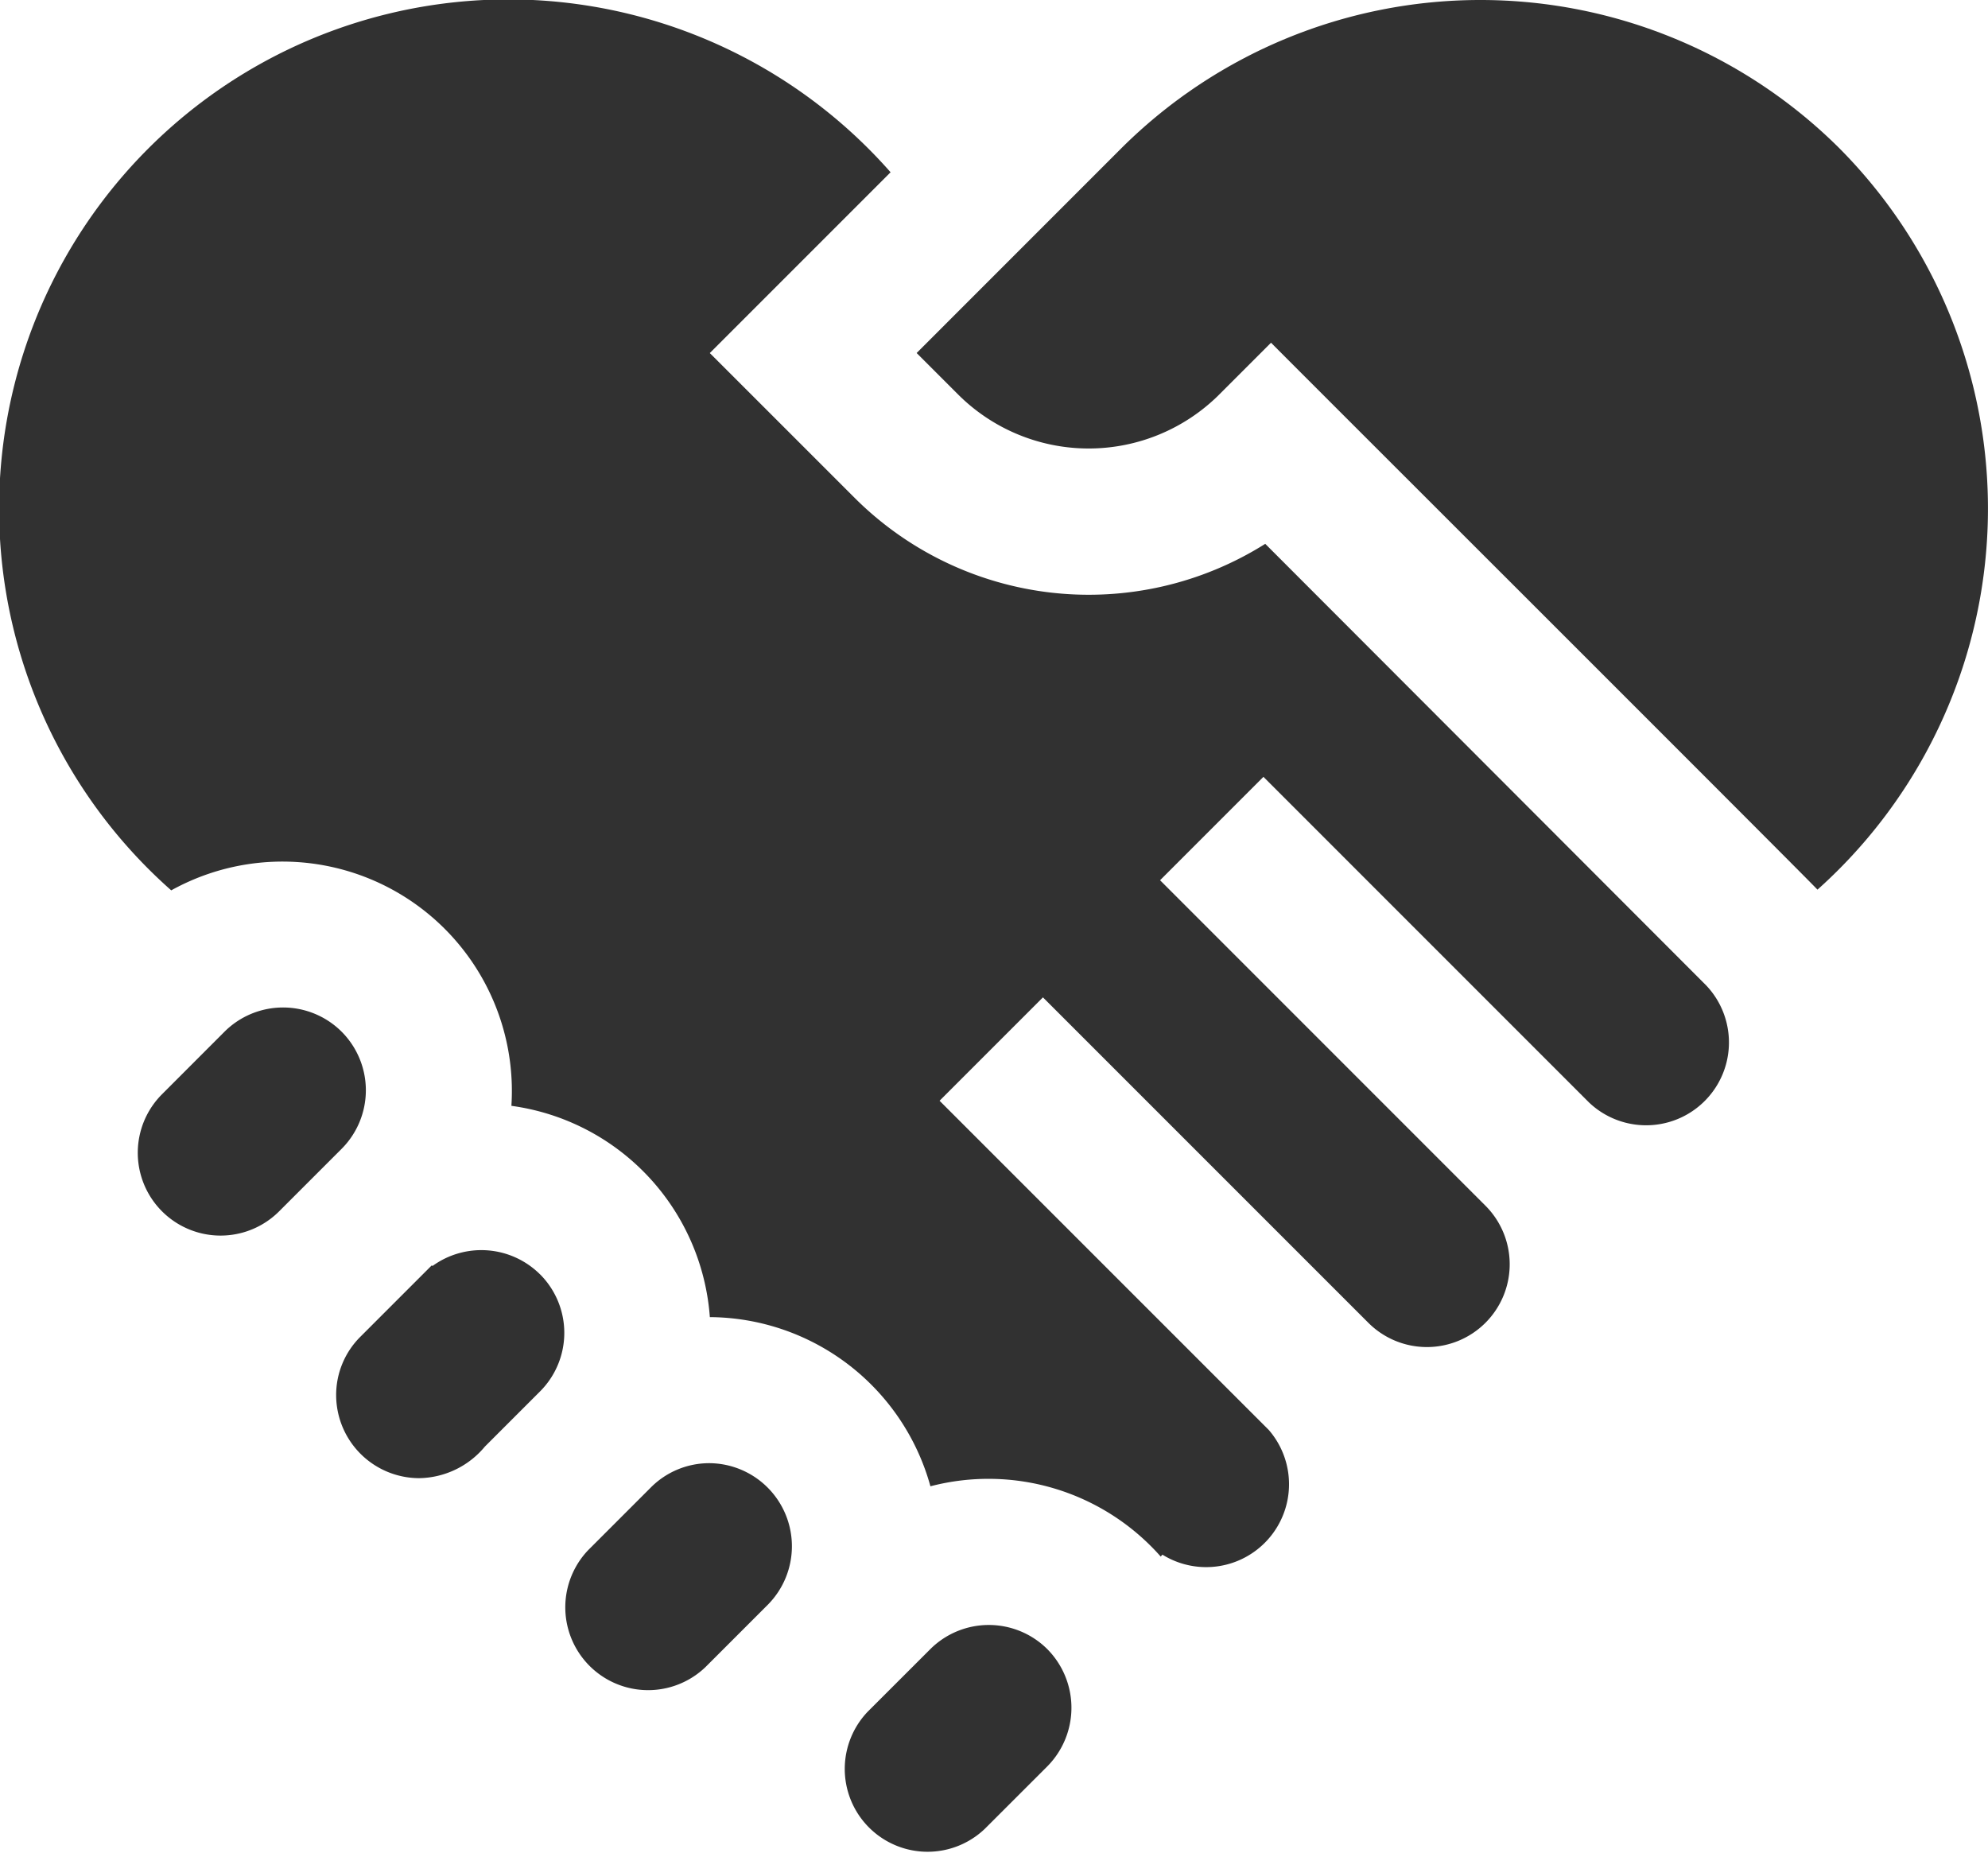 <svg xmlns="http://www.w3.org/2000/svg" width="45" height="41.938" viewBox="0 0 45 41.938">
  <g id="handshake" transform="translate(0 -13.875)">
    <path id="Path_4" data-name="Path 4" d="M73.6,270.865a1.883,1.883,0,0,0-2.432-.189l-.019-.012-1.615,1.615a1.858,1.858,0,0,0-.548,1.325,1.883,1.883,0,0,0,1.875,1.875,1.97,1.97,0,0,0,1.492-.715l1.248-1.248a1.874,1.874,0,0,0,0-2.651Z" transform="translate(-61.377 -228.148)" fill="#313131"/>
    <path id="Path_5" data-name="Path 5" d="M32.82,221.085a1.877,1.877,0,0,0-2.651,0L28.755,222.5a1.874,1.874,0,0,0,2.65,2.651l1.415-1.415A1.876,1.876,0,0,0,32.82,221.085Z" transform="translate(-25.087 -183.859)" fill="#313131"/>
    <path id="Path_6" data-name="Path 6" d="M119.058,314.025a1.864,1.864,0,0,0-1.326.549l-1.415,1.415-.02.021a1.875,1.875,0,0,0,2.671,2.63l1.416-1.416A1.88,1.88,0,0,0,119.058,314.025Z" transform="translate(-102.999 -267.033)" fill="#313131"/>
    <path id="Path_7" data-name="Path 7" d="M28.64,26.245a7.5,7.5,0,0,1-9.294-1.04l-3.279-3.278,4.092-4.092A11.526,11.526,0,1,0,3.876,34.088a5.193,5.193,0,0,1,7.7,4.877,5.209,5.209,0,0,1,4.492,4.782,5.215,5.215,0,0,1,4.993,3.829,5.2,5.2,0,0,1,5.213,1.591l.038-.044A1.876,1.876,0,0,0,28.719,46.3l0,0c-.029-.028-7.451-7.45-7.451-7.45l2.34-2.34,7.366,7.366a1.874,1.874,0,0,0,2.65-2.651l-7.365-7.366,2.34-2.34,7.366,7.366a1.875,1.875,0,0,0,2.651-2.651Z" transform="translate(0 -0.061)" fill="#313131"/>
    <path id="Path_8" data-name="Path 8" d="M208.946,17.238a11.518,11.518,0,0,0-16.268,0l-4.626,4.627.938.938a4.185,4.185,0,0,0,5.913,0l1.171-1.171c.622.629,12.048,12.035,12.369,12.379A11.568,11.568,0,0,0,208.946,17.238Z" transform="translate(-167.303)" fill="#313131"/>
    <path id="Path_9" data-name="Path 9" d="M177.687,347.764a1.877,1.877,0,0,0-2.651,0l-1.415,1.414a1.875,1.875,0,0,0,2.651,2.651l1.415-1.414A1.885,1.885,0,0,0,177.687,347.764Z" transform="translate(-153.979 -296.562)" fill="#313131"/>
  </g>
</svg>
